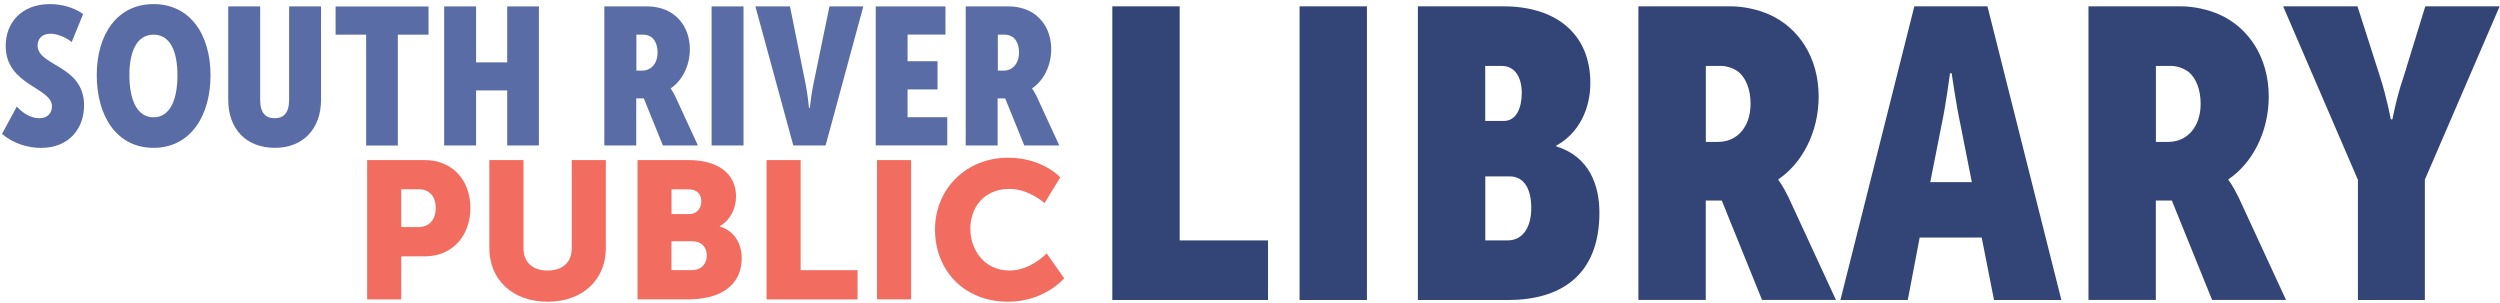 <?xml version="1.0" encoding="UTF-8"?>
<svg width="347px" height="42px" viewBox="0 0 347 42" version="1.1" xmlns="http://www.w3.org/2000/svg" xmlns:xlink="http://www.w3.org/1999/xlink">
    <title>southriver-logo</title>
    <g id="Page-1" stroke="none" stroke-width="1" fill="none" fill-rule="evenodd">
        <g id="southriver-logo" transform="translate(0.28, 0.57)" fill-rule="nonzero">
            <g id="Group" transform="translate(0, 0)" fill="#596CA5">
                <path d="M2.05,14.22 C2.81,15.06 3.94,15.84 5.18,15.84 C6.37,15.84 6.93,15.08 6.93,14.19 C6.93,11.54 0.51,11.3 0.51,5.8 C0.51,2.51 2.78,1.42108547e-14 6.64,1.42108547e-14 C8.23,1.42108547e-14 9.93,0.43 11.26,1.38 L9.67,5.27 C9.02,4.7 7.73,4.11 6.75,4.11 C5.48,4.11 4.94,4.87 4.94,5.76 C4.94,8.62 11.39,8.46 11.39,14.05 C11.39,17.18 9.39,19.96 5.4,19.96 C3.51,19.96 1.51,19.31 -7.10542736e-15,18.02 L2.05,14.22 Z" id="Path"></path>
                <path d="M21.03,7.10542736e-15 C26.1,7.10542736e-15 28.94,4.21 28.94,9.88 C28.94,15.58 26.11,19.95 21.03,19.95 C15.95,19.95 13.15,15.6 13.15,9.85 C13.15,4.24 15.96,7.10542736e-15 21.03,7.10542736e-15 Z M21.03,15.71 C23.32,15.71 24.35,13.28 24.35,9.88 C24.35,6.51 23.32,4.24 21.03,4.24 C18.74,4.24 17.68,6.53 17.68,9.85 C17.68,13.3 18.74,15.71 21.03,15.71 Z" id="Shape"></path>
                <path d="M31.4,0.32 L35.83,0.32 L35.83,13.28 C35.83,15.14 36.61,15.84 37.85,15.84 C39.06,15.84 39.85,15.14 39.85,13.28 L39.85,0.32 L44.28,0.32 L44.28,13.28 C44.28,17.36 41.74,19.95 37.88,19.95 C33.91,19.95 31.4,17.36 31.4,13.28 L31.4,0.32 L31.4,0.32 Z" id="Path"></path>
                <polygon id="Path" points="50.54 4.24 46.3 4.24 46.3 0.33 59.2 0.33 59.2 4.24 54.94 4.24 54.94 19.63 50.54 19.63"></polygon>
                <polygon id="Path" points="61.37 0.32 65.8 0.32 65.8 8.09 70.12 8.09 70.12 0.32 74.52 0.32 74.52 19.62 70.12 19.62 70.12 11.98 65.8 11.98 65.8 19.62 61.37 19.62"></polygon>
                <path d="M83.62,0.32 L89.72,0.32 C90.48,0.32 91.45,0.51 92.23,0.86 C94.15,1.72 95.47,3.67 95.47,6.26 C95.47,8.61 94.36,10.66 92.82,11.69 L92.82,11.74 C92.82,11.74 93.09,12.06 93.49,12.9 L96.59,19.62 L91.73,19.62 L89.08,13.09 L88.03,13.09 L88.03,19.62 L83.6,19.62 L83.6,0.32 L83.62,0.32 Z M88.88,9.23 C90.04,9.23 90.99,8.31 90.99,6.72 C90.99,5.8 90.69,5.05 90.21,4.64 C89.86,4.37 89.4,4.24 89.05,4.24 L88.05,4.24 L88.05,9.23 L88.88,9.23 Z" id="Shape"></path>
                <polygon id="Path" points="98.49 0.32 102.92 0.32 102.92 19.62 98.49 19.62"></polygon>
                <path d="M104.57,0.32 L109.37,0.32 L111.58,11.31 C111.82,12.52 112.01,14.41 112.01,14.41 L112.12,14.41 C112.12,14.41 112.34,12.52 112.58,11.31 L114.85,0.32 L119.55,0.32 L114.31,19.62 L109.83,19.62 L104.57,0.32 Z" id="Path"></path>
                <polygon id="Path" points="121.26 0.32 130.95 0.32 130.95 4.23 125.69 4.23 125.69 7.93 129.85 7.93 129.85 11.84 125.69 11.84 125.69 15.7 131.2 15.7 131.2 19.61 121.27 19.61 121.27 0.32"></polygon>
                <path d="M133.78,0.32 L139.88,0.32 C140.64,0.32 141.61,0.51 142.39,0.86 C144.31,1.72 145.63,3.67 145.63,6.26 C145.63,8.61 144.52,10.66 142.98,11.69 L142.98,11.74 C142.98,11.74 143.25,12.06 143.65,12.9 L146.75,19.62 L141.89,19.62 L139.24,13.09 L138.19,13.09 L138.19,19.62 L133.76,19.62 L133.76,0.32 L133.78,0.32 Z M139.05,9.23 C140.21,9.23 141.16,8.31 141.16,6.72 C141.16,5.8 140.86,5.05 140.38,4.64 C140.03,4.37 139.57,4.24 139.22,4.24 L138.22,4.24 L138.22,9.23 L139.05,9.23 Z" id="Shape"></path>
            </g>
            <g id="Group" transform="translate(50.68, 21.32)" fill="#F26D60">
                <path d="M0,0.33 L8.03,0.33 C11.79,0.33 14.33,3.09 14.33,6.98 C14.33,10.87 11.79,13.69 8.03,13.69 L4.73,13.69 L4.73,19.67 L0,19.67 L0,0.33 Z M7.06,9.63 C8.71,9.63 9.52,8.52 9.52,6.98 C9.52,5.44 8.71,4.38 7.14,4.38 L4.73,4.38 L4.73,9.63 L7.06,9.63 Z" id="Shape"></path>
                <path d="M16.97,0.33 L21.7,0.33 L21.7,12.55 C21.7,14.58 23.03,15.66 25.05,15.66 C27.07,15.66 28.4,14.58 28.4,12.55 L28.4,0.33 L33.13,0.33 L33.13,12.55 C33.13,16.9 29.94,19.99 25.07,19.99 C20.15,19.99 16.96,16.91 16.96,12.55 L16.96,0.33 L16.97,0.33 Z" id="Path"></path>
                <path d="M37.52,0.33 L44.63,0.33 C48.5,0.33 51.2,2.06 51.2,5.39 C51.2,7.01 50.42,8.66 48.96,9.5 L48.96,9.55 C51.18,10.23 51.99,12.2 51.99,13.9 C51.99,18.12 48.47,19.66 44.64,19.66 L37.53,19.66 L37.53,0.33 L37.52,0.33 Z M44.68,7.82 C45.87,7.82 46.38,6.95 46.38,6.04 C46.38,5.15 45.87,4.39 44.6,4.39 L42.25,4.39 L42.25,7.82 L44.68,7.82 Z M45.09,15.6 C46.47,15.6 47.14,14.65 47.14,13.57 C47.14,12.49 46.49,11.6 45.11,11.6 L42.24,11.6 L42.24,15.6 L45.09,15.6 Z" id="Shape"></path>
                <polygon id="Path" points="55.44 0.33 60.17 0.33 60.17 15.61 68.07 15.61 68.07 19.67 55.44 19.67"></polygon>
                <polygon id="Path" points="70.77 0.33 75.5 0.33 75.5 19.66 70.77 19.66"></polygon>
                <path d="M88.96,1.42108547e-14 C93.75,1.42108547e-14 96.21,2.73 96.21,2.73 L94.02,6.3 C94.02,6.3 91.86,4.33 89.18,4.33 C85.48,4.33 83.72,7.06 83.72,9.85 C83.72,12.72 85.61,15.66 89.18,15.66 C92.1,15.66 94.32,13.28 94.32,13.28 L96.75,16.74 C96.75,16.74 94.02,19.99 88.96,19.99 C82.9,19.99 78.82,15.69 78.82,9.96 C78.82,4.33 83.15,1.42108547e-14 88.96,1.42108547e-14 Z" id="Path"></path>
            </g>
            <g id="Group" transform="translate(154.11, 0.31)" fill="#334477">
                <polygon id="Path" points="2.84217094e-14 7.10542736e-15 9.35 7.10542736e-15 9.35 32.49 21.61 32.49 21.61 40.76 2.84217094e-14 40.76"></polygon>
                <polygon id="Path" points="25.99 7.10542736e-15 35.34 7.10542736e-15 35.34 40.76 25.99 40.76"></polygon>
                <path d="M42.41,7.10542736e-15 L54.32,7.10542736e-15 C61.39,7.10542736e-15 66.35,3.65 66.35,10.66 C66.35,14.08 64.87,17.56 61.62,19.33 L61.62,19.44 C66.29,20.87 67.61,24.97 67.61,28.62 C67.61,37.51 62.02,40.76 54.95,40.76 L42.41,40.76 L42.41,7.10542736e-15 Z M54.32,15.91 C56.09,15.91 56.83,14.09 56.83,12.03 C56.83,9.97 55.98,8.27 54.04,8.27 L51.76,8.27 L51.76,15.91 L54.32,15.91 Z M54.84,32.49 C57.18,32.49 58.15,30.38 58.15,27.99 C58.15,25.48 57.24,23.6 55.13,23.6 L51.77,23.6 L51.77,32.49 L54.84,32.49 Z" id="Shape"></path>
                <path d="M73.02,7.10542736e-15 L85.9,7.10542736e-15 C87.5,7.10542736e-15 89.55,0.4 91.2,1.14 C95.25,2.96 98.04,7.07 98.04,12.54 C98.04,17.5 95.7,21.83 92.45,24 L92.45,24.11 C92.45,24.11 93.02,24.79 93.88,26.56 L100.44,40.75 L90.18,40.75 L84.59,26.95 L82.37,26.95 L82.37,40.75 L73.02,40.75 L73.02,7.10542736e-15 Z M84.14,18.81 C86.59,18.81 88.59,16.87 88.59,13.51 C88.59,11.57 87.96,9.98 86.94,9.12 C86.2,8.55 85.23,8.27 84.49,8.27 L82.38,8.27 L82.38,18.82 L84.14,18.82 L84.14,18.81 Z" id="Shape"></path>
                <path d="M111.32,7.10542736e-15 L121.47,7.10542736e-15 L131.73,40.76 L122.38,40.76 L120.67,32.09 L112.06,32.09 L110.41,40.76 L101.06,40.76 L111.32,7.10542736e-15 Z M119.3,24.4 L117.7,16.3 C117.13,13.68 116.5,9.29 116.5,9.29 L116.27,9.29 C116.27,9.29 115.7,13.68 115.13,16.3 L113.53,24.4 L119.3,24.4 Z" id="Shape"></path>
                <path d="M135.49,7.10542736e-15 L148.37,7.10542736e-15 C149.97,7.10542736e-15 152.02,0.4 153.67,1.14 C157.72,2.96 160.51,7.07 160.51,12.54 C160.51,17.5 158.17,21.83 154.92,24 L154.92,24.11 C154.92,24.11 155.49,24.79 156.35,26.56 L162.91,40.75 L152.65,40.75 L147.06,26.95 L144.84,26.95 L144.84,40.75 L135.49,40.75 L135.49,7.10542736e-15 Z M146.61,18.81 C149.06,18.81 151.06,16.87 151.06,13.51 C151.06,11.57 150.43,9.98 149.41,9.12 C148.67,8.55 147.7,8.27 146.96,8.27 L144.85,8.27 L144.85,18.82 L146.61,18.82 L146.61,18.81 Z" id="Shape"></path>
                <path d="M172.88,24.06 L162.51,0 L172.83,0 L175.97,9.81 C176.88,12.6 177.45,15.68 177.45,15.68 L177.68,15.68 C177.68,15.68 178.25,12.6 179.22,9.81 L182.24,0 L192.56,0 L182.18,24.06 L182.18,40.76 L172.89,40.76 L172.89,24.06 L172.88,24.06 Z" id="Path"></path>
            </g>
        </g>
    </g>
</svg>